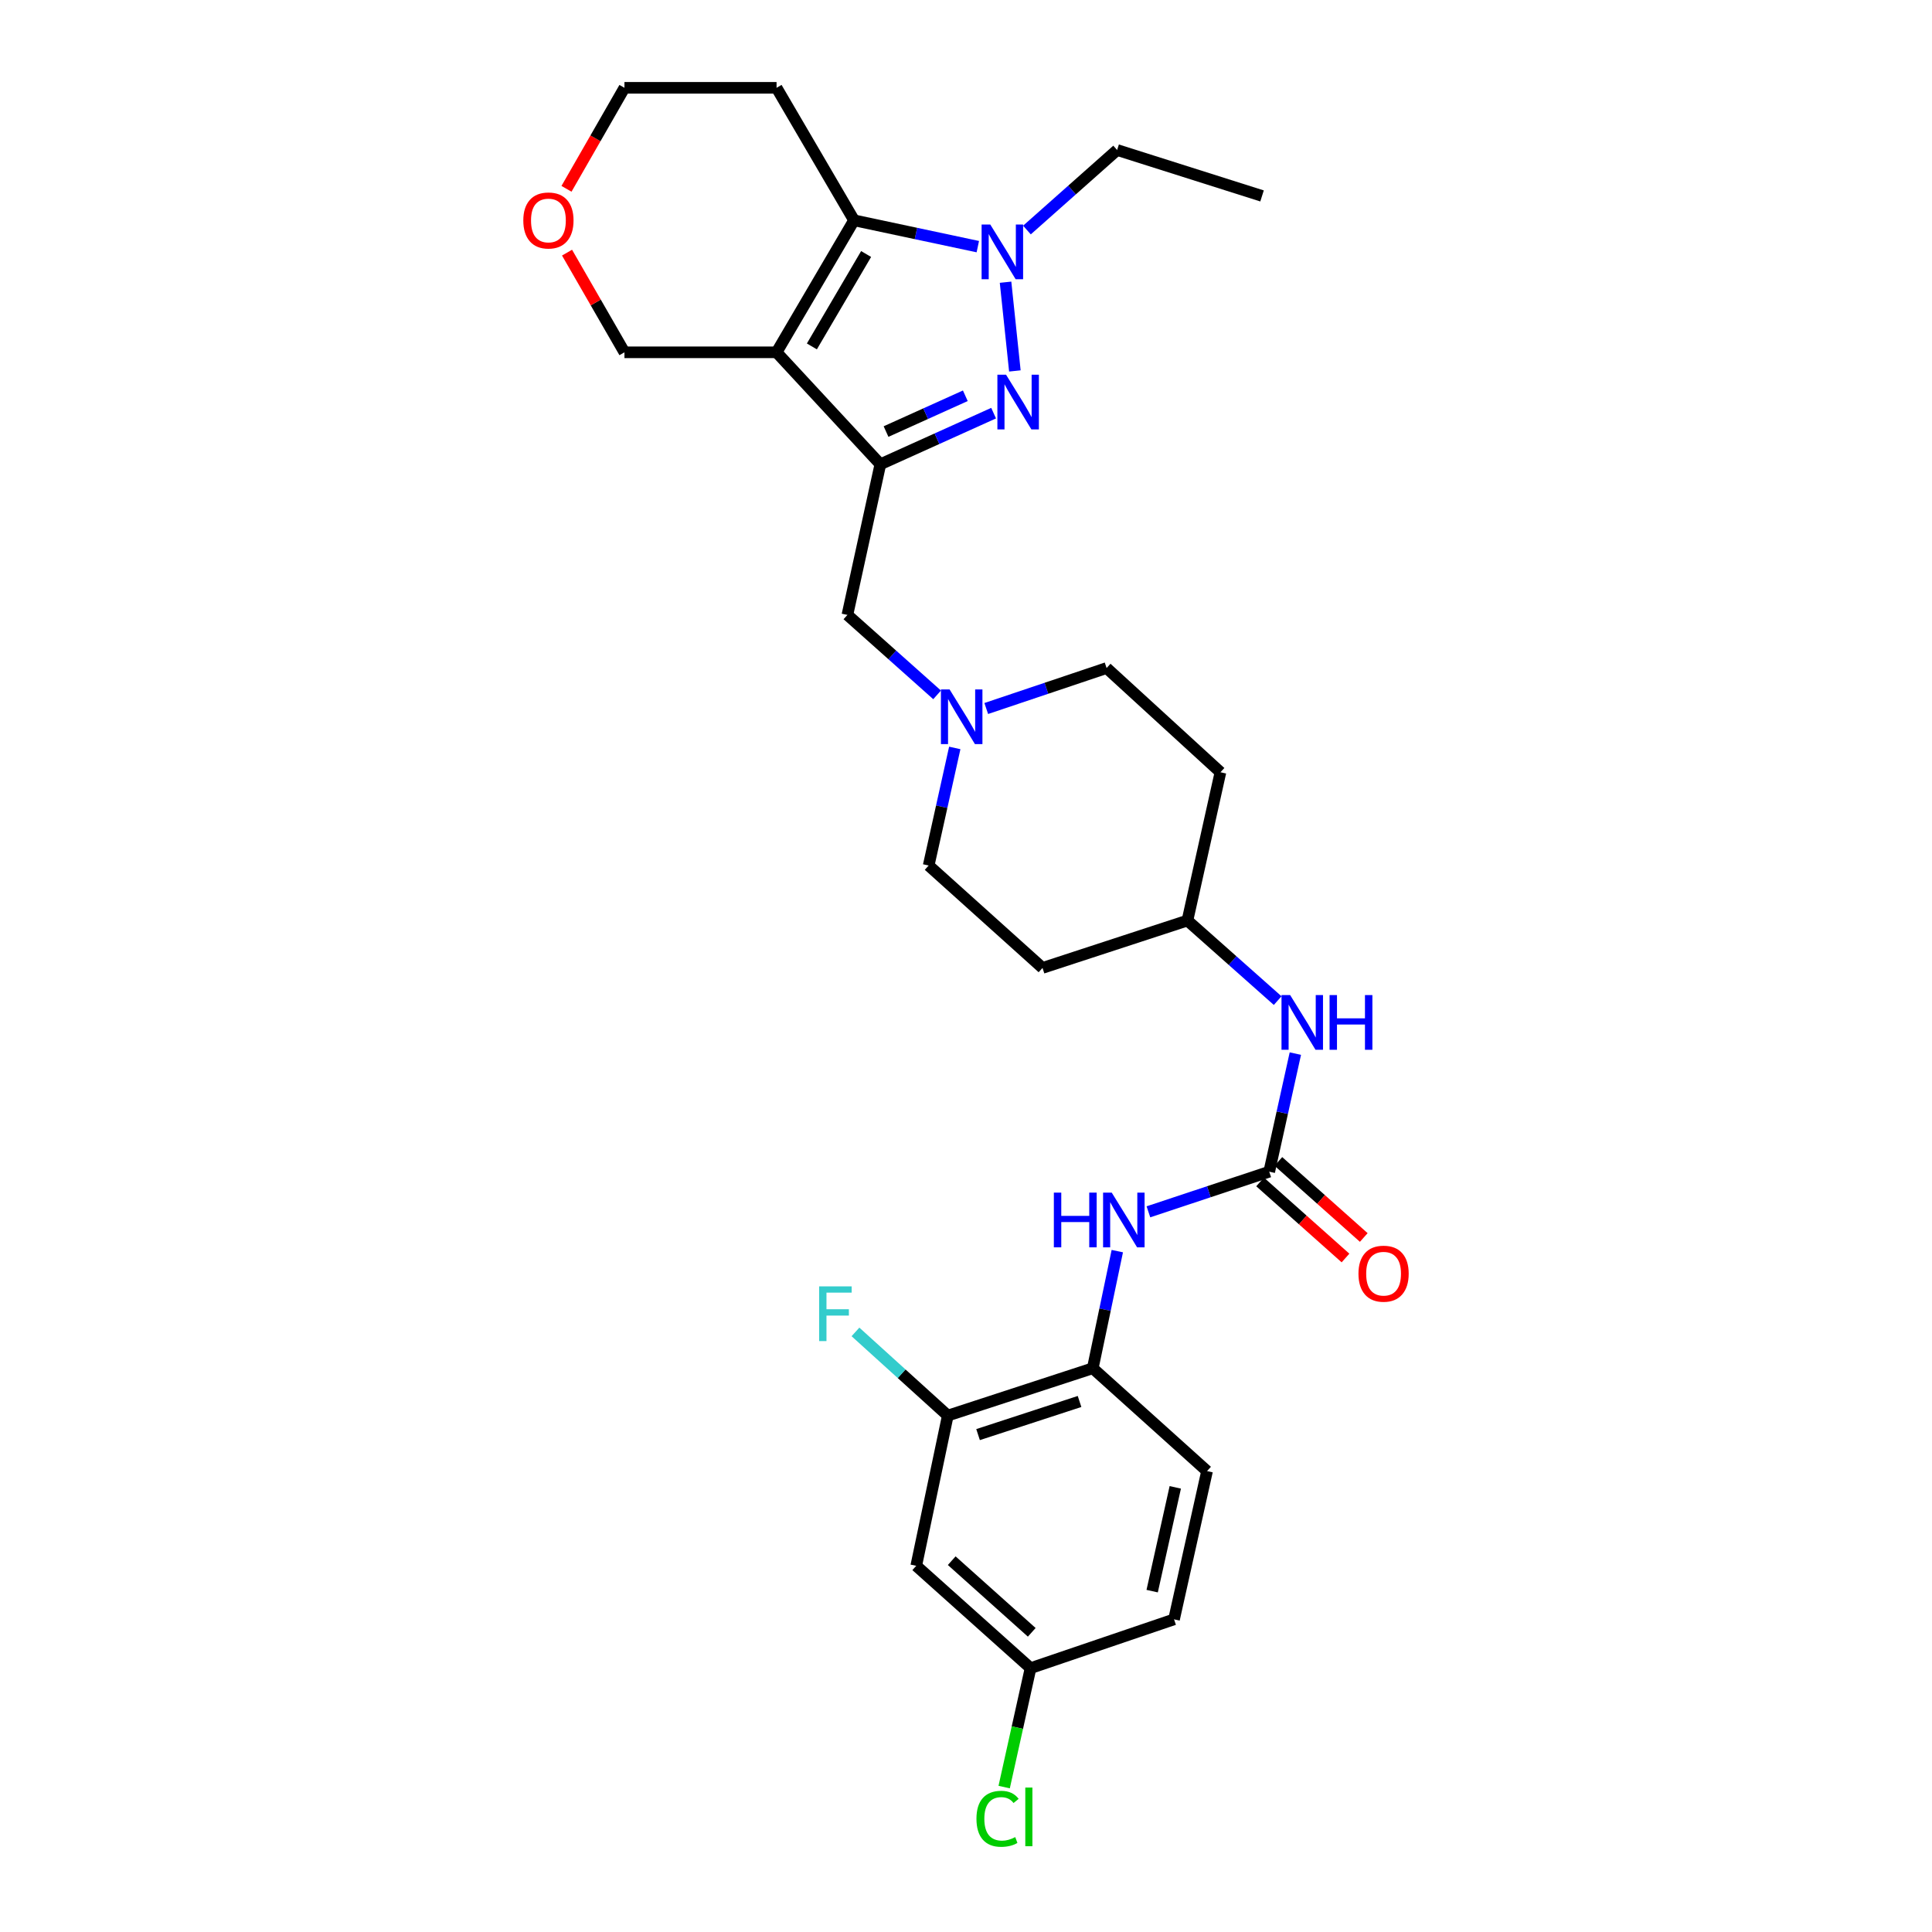 <?xml version='1.0' encoding='iso-8859-1'?>
<svg version='1.1' baseProfile='full'
              xmlns='http://www.w3.org/2000/svg'
                      xmlns:rdkit='http://www.rdkit.org/xml'
                      xmlns:xlink='http://www.w3.org/1999/xlink'
                  xml:space='preserve'
width='1000px' height='1000px' viewBox='0 0 1000 1000'>
<!-- END OF HEADER -->
<rect style='opacity:1.0;fill:#FFFFFF;stroke:none' width='1000' height='1000' x='0' y='0'> </rect>
<path class='bond-0' d='M 401.945,182.357 L 455.67,240.308' style='fill:none;fill-rule:evenodd;stroke:#000000;stroke-width:6px;stroke-linecap:butt;stroke-linejoin:miter;stroke-opacity:1' />
<path class='bond-3' d='M 401.945,182.357 L 442.049,114.032' style='fill:none;fill-rule:evenodd;stroke:#000000;stroke-width:6px;stroke-linecap:butt;stroke-linejoin:miter;stroke-opacity:1' />
<path class='bond-3' d='M 420.225,179.307 L 448.298,131.479' style='fill:none;fill-rule:evenodd;stroke:#000000;stroke-width:6px;stroke-linecap:butt;stroke-linejoin:miter;stroke-opacity:1' />
<path class='bond-13' d='M 401.945,182.357 L 323.216,182.357' style='fill:none;fill-rule:evenodd;stroke:#000000;stroke-width:6px;stroke-linecap:butt;stroke-linejoin:miter;stroke-opacity:1' />
<path class='bond-1' d='M 455.67,240.308 L 484.981,227.076' style='fill:none;fill-rule:evenodd;stroke:#000000;stroke-width:6px;stroke-linecap:butt;stroke-linejoin:miter;stroke-opacity:1' />
<path class='bond-1' d='M 484.981,227.076 L 514.292,213.844' style='fill:none;fill-rule:evenodd;stroke:#0000FF;stroke-width:6px;stroke-linecap:butt;stroke-linejoin:miter;stroke-opacity:1' />
<path class='bond-1' d='M 458.612,223.376 L 479.13,214.114' style='fill:none;fill-rule:evenodd;stroke:#000000;stroke-width:6px;stroke-linecap:butt;stroke-linejoin:miter;stroke-opacity:1' />
<path class='bond-1' d='M 479.13,214.114 L 499.648,204.852' style='fill:none;fill-rule:evenodd;stroke:#0000FF;stroke-width:6px;stroke-linecap:butt;stroke-linejoin:miter;stroke-opacity:1' />
<path class='bond-7' d='M 455.67,240.308 L 438.612,318.279' style='fill:none;fill-rule:evenodd;stroke:#000000;stroke-width:6px;stroke-linecap:butt;stroke-linejoin:miter;stroke-opacity:1' />
<path class='bond-29' d='M 525.295,191.998 L 520.47,146.072' style='fill:none;fill-rule:evenodd;stroke:#0000FF;stroke-width:6px;stroke-linecap:butt;stroke-linejoin:miter;stroke-opacity:1' />
<path class='bond-2' d='M 506.117,127.661 L 474.083,120.846' style='fill:none;fill-rule:evenodd;stroke:#0000FF;stroke-width:6px;stroke-linecap:butt;stroke-linejoin:miter;stroke-opacity:1' />
<path class='bond-2' d='M 474.083,120.846 L 442.049,114.032' style='fill:none;fill-rule:evenodd;stroke:#000000;stroke-width:6px;stroke-linecap:butt;stroke-linejoin:miter;stroke-opacity:1' />
<path class='bond-24' d='M 531.545,119.069 L 554.885,98.355' style='fill:none;fill-rule:evenodd;stroke:#0000FF;stroke-width:6px;stroke-linecap:butt;stroke-linejoin:miter;stroke-opacity:1' />
<path class='bond-24' d='M 554.885,98.355 L 578.224,77.642' style='fill:none;fill-rule:evenodd;stroke:#000000;stroke-width:6px;stroke-linecap:butt;stroke-linejoin:miter;stroke-opacity:1' />
<path class='bond-14' d='M 442.049,114.032 L 401.945,45.455' style='fill:none;fill-rule:evenodd;stroke:#000000;stroke-width:6px;stroke-linecap:butt;stroke-linejoin:miter;stroke-opacity:1' />
<path class='bond-4' d='M 656.954,606.462 L 663.713,575.905' style='fill:none;fill-rule:evenodd;stroke:#000000;stroke-width:6px;stroke-linecap:butt;stroke-linejoin:miter;stroke-opacity:1' />
<path class='bond-4' d='M 663.713,575.905 L 670.473,545.348' style='fill:none;fill-rule:evenodd;stroke:#0000FF;stroke-width:6px;stroke-linecap:butt;stroke-linejoin:miter;stroke-opacity:1' />
<path class='bond-5' d='M 656.954,606.462 L 625.684,616.848' style='fill:none;fill-rule:evenodd;stroke:#000000;stroke-width:6px;stroke-linecap:butt;stroke-linejoin:miter;stroke-opacity:1' />
<path class='bond-5' d='M 625.684,616.848 L 594.415,627.234' style='fill:none;fill-rule:evenodd;stroke:#0000FF;stroke-width:6px;stroke-linecap:butt;stroke-linejoin:miter;stroke-opacity:1' />
<path class='bond-12' d='M 652.225,611.772 L 674.326,631.457' style='fill:none;fill-rule:evenodd;stroke:#000000;stroke-width:6px;stroke-linecap:butt;stroke-linejoin:miter;stroke-opacity:1' />
<path class='bond-12' d='M 674.326,631.457 L 696.427,651.141' style='fill:none;fill-rule:evenodd;stroke:#FF0000;stroke-width:6px;stroke-linecap:butt;stroke-linejoin:miter;stroke-opacity:1' />
<path class='bond-12' d='M 661.683,601.152 L 683.784,620.837' style='fill:none;fill-rule:evenodd;stroke:#000000;stroke-width:6px;stroke-linecap:butt;stroke-linejoin:miter;stroke-opacity:1' />
<path class='bond-12' d='M 683.784,620.837 L 705.885,640.522' style='fill:none;fill-rule:evenodd;stroke:#FF0000;stroke-width:6px;stroke-linecap:butt;stroke-linejoin:miter;stroke-opacity:1' />
<path class='bond-8' d='M 578.315,647.58 L 571.965,677.893' style='fill:none;fill-rule:evenodd;stroke:#0000FF;stroke-width:6px;stroke-linecap:butt;stroke-linejoin:miter;stroke-opacity:1' />
<path class='bond-8' d='M 571.965,677.893 L 565.615,708.206' style='fill:none;fill-rule:evenodd;stroke:#000000;stroke-width:6px;stroke-linecap:butt;stroke-linejoin:miter;stroke-opacity:1' />
<path class='bond-6' d='M 485.043,359.662 L 461.828,338.97' style='fill:none;fill-rule:evenodd;stroke:#0000FF;stroke-width:6px;stroke-linecap:butt;stroke-linejoin:miter;stroke-opacity:1' />
<path class='bond-6' d='M 461.828,338.97 L 438.612,318.279' style='fill:none;fill-rule:evenodd;stroke:#000000;stroke-width:6px;stroke-linecap:butt;stroke-linejoin:miter;stroke-opacity:1' />
<path class='bond-21' d='M 510.483,366.722 L 541.628,356.248' style='fill:none;fill-rule:evenodd;stroke:#0000FF;stroke-width:6px;stroke-linecap:butt;stroke-linejoin:miter;stroke-opacity:1' />
<path class='bond-21' d='M 541.628,356.248 L 572.773,345.773' style='fill:none;fill-rule:evenodd;stroke:#000000;stroke-width:6px;stroke-linecap:butt;stroke-linejoin:miter;stroke-opacity:1' />
<path class='bond-22' d='M 494.184,387.131 L 487.429,417.561' style='fill:none;fill-rule:evenodd;stroke:#0000FF;stroke-width:6px;stroke-linecap:butt;stroke-linejoin:miter;stroke-opacity:1' />
<path class='bond-22' d='M 487.429,417.561 L 480.675,447.991' style='fill:none;fill-rule:evenodd;stroke:#000000;stroke-width:6px;stroke-linecap:butt;stroke-linejoin:miter;stroke-opacity:1' />
<path class='bond-9' d='M 565.615,708.206 L 490.575,732.706' style='fill:none;fill-rule:evenodd;stroke:#000000;stroke-width:6px;stroke-linecap:butt;stroke-linejoin:miter;stroke-opacity:1' />
<path class='bond-9' d='M 558.772,725.4 L 506.244,742.55' style='fill:none;fill-rule:evenodd;stroke:#000000;stroke-width:6px;stroke-linecap:butt;stroke-linejoin:miter;stroke-opacity:1' />
<path class='bond-15' d='M 565.615,708.206 L 624.767,761.433' style='fill:none;fill-rule:evenodd;stroke:#000000;stroke-width:6px;stroke-linecap:butt;stroke-linejoin:miter;stroke-opacity:1' />
<path class='bond-11' d='M 490.575,732.706 L 474.244,810.456' style='fill:none;fill-rule:evenodd;stroke:#000000;stroke-width:6px;stroke-linecap:butt;stroke-linejoin:miter;stroke-opacity:1' />
<path class='bond-23' d='M 490.575,732.706 L 466.68,711.051' style='fill:none;fill-rule:evenodd;stroke:#000000;stroke-width:6px;stroke-linecap:butt;stroke-linejoin:miter;stroke-opacity:1' />
<path class='bond-23' d='M 466.68,711.051 L 442.785,689.395' style='fill:none;fill-rule:evenodd;stroke:#33CCCC;stroke-width:6px;stroke-linecap:butt;stroke-linejoin:miter;stroke-opacity:1' />
<path class='bond-10' d='M 661.316,517.915 L 637.965,497.19' style='fill:none;fill-rule:evenodd;stroke:#0000FF;stroke-width:6px;stroke-linecap:butt;stroke-linejoin:miter;stroke-opacity:1' />
<path class='bond-10' d='M 637.965,497.19 L 614.614,476.465' style='fill:none;fill-rule:evenodd;stroke:#000000;stroke-width:6px;stroke-linecap:butt;stroke-linejoin:miter;stroke-opacity:1' />
<path class='bond-32' d='M 474.244,810.456 L 533.42,863.43' style='fill:none;fill-rule:evenodd;stroke:#000000;stroke-width:6px;stroke-linecap:butt;stroke-linejoin:miter;stroke-opacity:1' />
<path class='bond-32' d='M 492.606,807.807 L 534.029,844.888' style='fill:none;fill-rule:evenodd;stroke:#000000;stroke-width:6px;stroke-linecap:butt;stroke-linejoin:miter;stroke-opacity:1' />
<path class='bond-16' d='M 323.216,182.357 L 308.357,156.56' style='fill:none;fill-rule:evenodd;stroke:#000000;stroke-width:6px;stroke-linecap:butt;stroke-linejoin:miter;stroke-opacity:1' />
<path class='bond-16' d='M 308.357,156.56 L 293.499,130.763' style='fill:none;fill-rule:evenodd;stroke:#FF0000;stroke-width:6px;stroke-linecap:butt;stroke-linejoin:miter;stroke-opacity:1' />
<path class='bond-30' d='M 401.945,45.455 L 323.216,45.455' style='fill:none;fill-rule:evenodd;stroke:#000000;stroke-width:6px;stroke-linecap:butt;stroke-linejoin:miter;stroke-opacity:1' />
<path class='bond-25' d='M 624.767,761.433 L 607.678,838.172' style='fill:none;fill-rule:evenodd;stroke:#000000;stroke-width:6px;stroke-linecap:butt;stroke-linejoin:miter;stroke-opacity:1' />
<path class='bond-25' d='M 608.322,769.852 L 596.36,823.57' style='fill:none;fill-rule:evenodd;stroke:#000000;stroke-width:6px;stroke-linecap:butt;stroke-linejoin:miter;stroke-opacity:1' />
<path class='bond-27' d='M 293.214,97.735 L 308.215,71.595' style='fill:none;fill-rule:evenodd;stroke:#FF0000;stroke-width:6px;stroke-linecap:butt;stroke-linejoin:miter;stroke-opacity:1' />
<path class='bond-27' d='M 308.215,71.595 L 323.216,45.455' style='fill:none;fill-rule:evenodd;stroke:#000000;stroke-width:6px;stroke-linecap:butt;stroke-linejoin:miter;stroke-opacity:1' />
<path class='bond-17' d='M 533.42,863.43 L 607.678,838.172' style='fill:none;fill-rule:evenodd;stroke:#000000;stroke-width:6px;stroke-linecap:butt;stroke-linejoin:miter;stroke-opacity:1' />
<path class='bond-26' d='M 533.42,863.43 L 526.588,894.21' style='fill:none;fill-rule:evenodd;stroke:#000000;stroke-width:6px;stroke-linecap:butt;stroke-linejoin:miter;stroke-opacity:1' />
<path class='bond-26' d='M 526.588,894.21 L 519.756,924.99' style='fill:none;fill-rule:evenodd;stroke:#00CC00;stroke-width:6px;stroke-linecap:butt;stroke-linejoin:miter;stroke-opacity:1' />
<path class='bond-18' d='M 631.703,399.719 L 572.773,345.773' style='fill:none;fill-rule:evenodd;stroke:#000000;stroke-width:6px;stroke-linecap:butt;stroke-linejoin:miter;stroke-opacity:1' />
<path class='bond-31' d='M 631.703,399.719 L 614.614,476.465' style='fill:none;fill-rule:evenodd;stroke:#000000;stroke-width:6px;stroke-linecap:butt;stroke-linejoin:miter;stroke-opacity:1' />
<path class='bond-19' d='M 539.606,500.997 L 480.675,447.991' style='fill:none;fill-rule:evenodd;stroke:#000000;stroke-width:6px;stroke-linecap:butt;stroke-linejoin:miter;stroke-opacity:1' />
<path class='bond-20' d='M 539.606,500.997 L 614.614,476.465' style='fill:none;fill-rule:evenodd;stroke:#000000;stroke-width:6px;stroke-linecap:butt;stroke-linejoin:miter;stroke-opacity:1' />
<path class='bond-28' d='M 578.224,77.642 L 653.233,101.415' style='fill:none;fill-rule:evenodd;stroke:#000000;stroke-width:6px;stroke-linecap:butt;stroke-linejoin:miter;stroke-opacity:1' />
<path  class='atom-2' d='M 520.729 193.953
L 530.009 208.953
Q 530.929 210.433, 532.409 213.113
Q 533.889 215.793, 533.969 215.953
L 533.969 193.953
L 537.729 193.953
L 537.729 222.273
L 533.849 222.273
L 523.889 205.873
Q 522.729 203.953, 521.489 201.753
Q 520.289 199.553, 519.929 198.873
L 519.929 222.273
L 516.249 222.273
L 516.249 193.953
L 520.729 193.953
' fill='#0000FF'/>
<path  class='atom-3' d='M 512.559 116.203
L 521.839 131.203
Q 522.759 132.683, 524.239 135.363
Q 525.719 138.043, 525.799 138.203
L 525.799 116.203
L 529.559 116.203
L 529.559 144.523
L 525.679 144.523
L 515.719 128.123
Q 514.559 126.203, 513.319 124.003
Q 512.119 121.803, 511.759 121.123
L 511.759 144.523
L 508.079 144.523
L 508.079 116.203
L 512.559 116.203
' fill='#0000FF'/>
<path  class='atom-6' d='M 545.472 617.3
L 549.312 617.3
L 549.312 629.34
L 563.792 629.34
L 563.792 617.3
L 567.632 617.3
L 567.632 645.62
L 563.792 645.62
L 563.792 632.54
L 549.312 632.54
L 549.312 645.62
L 545.472 645.62
L 545.472 617.3
' fill='#0000FF'/>
<path  class='atom-6' d='M 575.432 617.3
L 584.712 632.3
Q 585.632 633.78, 587.112 636.46
Q 588.592 639.14, 588.672 639.3
L 588.672 617.3
L 592.432 617.3
L 592.432 645.62
L 588.552 645.62
L 578.592 629.22
Q 577.432 627.3, 576.192 625.1
Q 574.992 622.9, 574.632 622.22
L 574.632 645.62
L 570.952 645.62
L 570.952 617.3
L 575.432 617.3
' fill='#0000FF'/>
<path  class='atom-7' d='M 491.504 356.84
L 500.784 371.84
Q 501.704 373.32, 503.184 376
Q 504.664 378.68, 504.744 378.84
L 504.744 356.84
L 508.504 356.84
L 508.504 385.16
L 504.624 385.16
L 494.664 368.76
Q 493.504 366.84, 492.264 364.64
Q 491.064 362.44, 490.704 361.76
L 490.704 385.16
L 487.024 385.16
L 487.024 356.84
L 491.504 356.84
' fill='#0000FF'/>
<path  class='atom-11' d='M 667.783 515.05
L 677.063 530.05
Q 677.983 531.53, 679.463 534.21
Q 680.943 536.89, 681.023 537.05
L 681.023 515.05
L 684.783 515.05
L 684.783 543.37
L 680.903 543.37
L 670.943 526.97
Q 669.783 525.05, 668.543 522.85
Q 667.343 520.65, 666.983 519.97
L 666.983 543.37
L 663.303 543.37
L 663.303 515.05
L 667.783 515.05
' fill='#0000FF'/>
<path  class='atom-11' d='M 688.183 515.05
L 692.023 515.05
L 692.023 527.09
L 706.503 527.09
L 706.503 515.05
L 710.343 515.05
L 710.343 543.37
L 706.503 543.37
L 706.503 530.29
L 692.023 530.29
L 692.023 543.37
L 688.183 543.37
L 688.183 515.05
' fill='#0000FF'/>
<path  class='atom-13' d='M 703.137 659.255
Q 703.137 652.455, 706.497 648.655
Q 709.857 644.855, 716.137 644.855
Q 722.417 644.855, 725.777 648.655
Q 729.137 652.455, 729.137 659.255
Q 729.137 666.135, 725.737 670.055
Q 722.337 673.935, 716.137 673.935
Q 709.897 673.935, 706.497 670.055
Q 703.137 666.175, 703.137 659.255
M 716.137 670.735
Q 720.457 670.735, 722.777 667.855
Q 725.137 664.935, 725.137 659.255
Q 725.137 653.695, 722.777 650.895
Q 720.457 648.055, 716.137 648.055
Q 711.817 648.055, 709.457 650.855
Q 707.137 653.655, 707.137 659.255
Q 707.137 664.975, 709.457 667.855
Q 711.817 670.735, 716.137 670.735
' fill='#FF0000'/>
<path  class='atom-17' d='M 270.863 114.112
Q 270.863 107.312, 274.223 103.512
Q 277.583 99.712, 283.863 99.712
Q 290.143 99.712, 293.503 103.512
Q 296.863 107.312, 296.863 114.112
Q 296.863 120.992, 293.463 124.912
Q 290.063 128.792, 283.863 128.792
Q 277.623 128.792, 274.223 124.912
Q 270.863 121.032, 270.863 114.112
M 283.863 125.592
Q 288.183 125.592, 290.503 122.712
Q 292.863 119.792, 292.863 114.112
Q 292.863 108.552, 290.503 105.752
Q 288.183 102.912, 283.863 102.912
Q 279.543 102.912, 277.183 105.712
Q 274.863 108.512, 274.863 114.112
Q 274.863 119.832, 277.183 122.712
Q 279.543 125.592, 283.863 125.592
' fill='#FF0000'/>
<path  class='atom-24' d='M 423.982 665.825
L 440.822 665.825
L 440.822 669.065
L 427.782 669.065
L 427.782 677.665
L 439.382 677.665
L 439.382 680.945
L 427.782 680.945
L 427.782 694.145
L 423.982 694.145
L 423.982 665.825
' fill='#33CCCC'/>
<path  class='atom-27' d='M 505.411 941.402
Q 505.411 934.362, 508.691 930.682
Q 512.011 926.962, 518.291 926.962
Q 524.131 926.962, 527.251 931.082
L 524.611 933.242
Q 522.331 930.242, 518.291 930.242
Q 514.011 930.242, 511.731 933.122
Q 509.491 935.962, 509.491 941.402
Q 509.491 947.002, 511.811 949.882
Q 514.171 952.762, 518.731 952.762
Q 521.851 952.762, 525.491 950.882
L 526.611 953.882
Q 525.131 954.842, 522.891 955.402
Q 520.651 955.962, 518.171 955.962
Q 512.011 955.962, 508.691 952.202
Q 505.411 948.442, 505.411 941.402
' fill='#00CC00'/>
<path  class='atom-27' d='M 530.691 925.242
L 534.371 925.242
L 534.371 955.602
L 530.691 955.602
L 530.691 925.242
' fill='#00CC00'/>
</svg>
